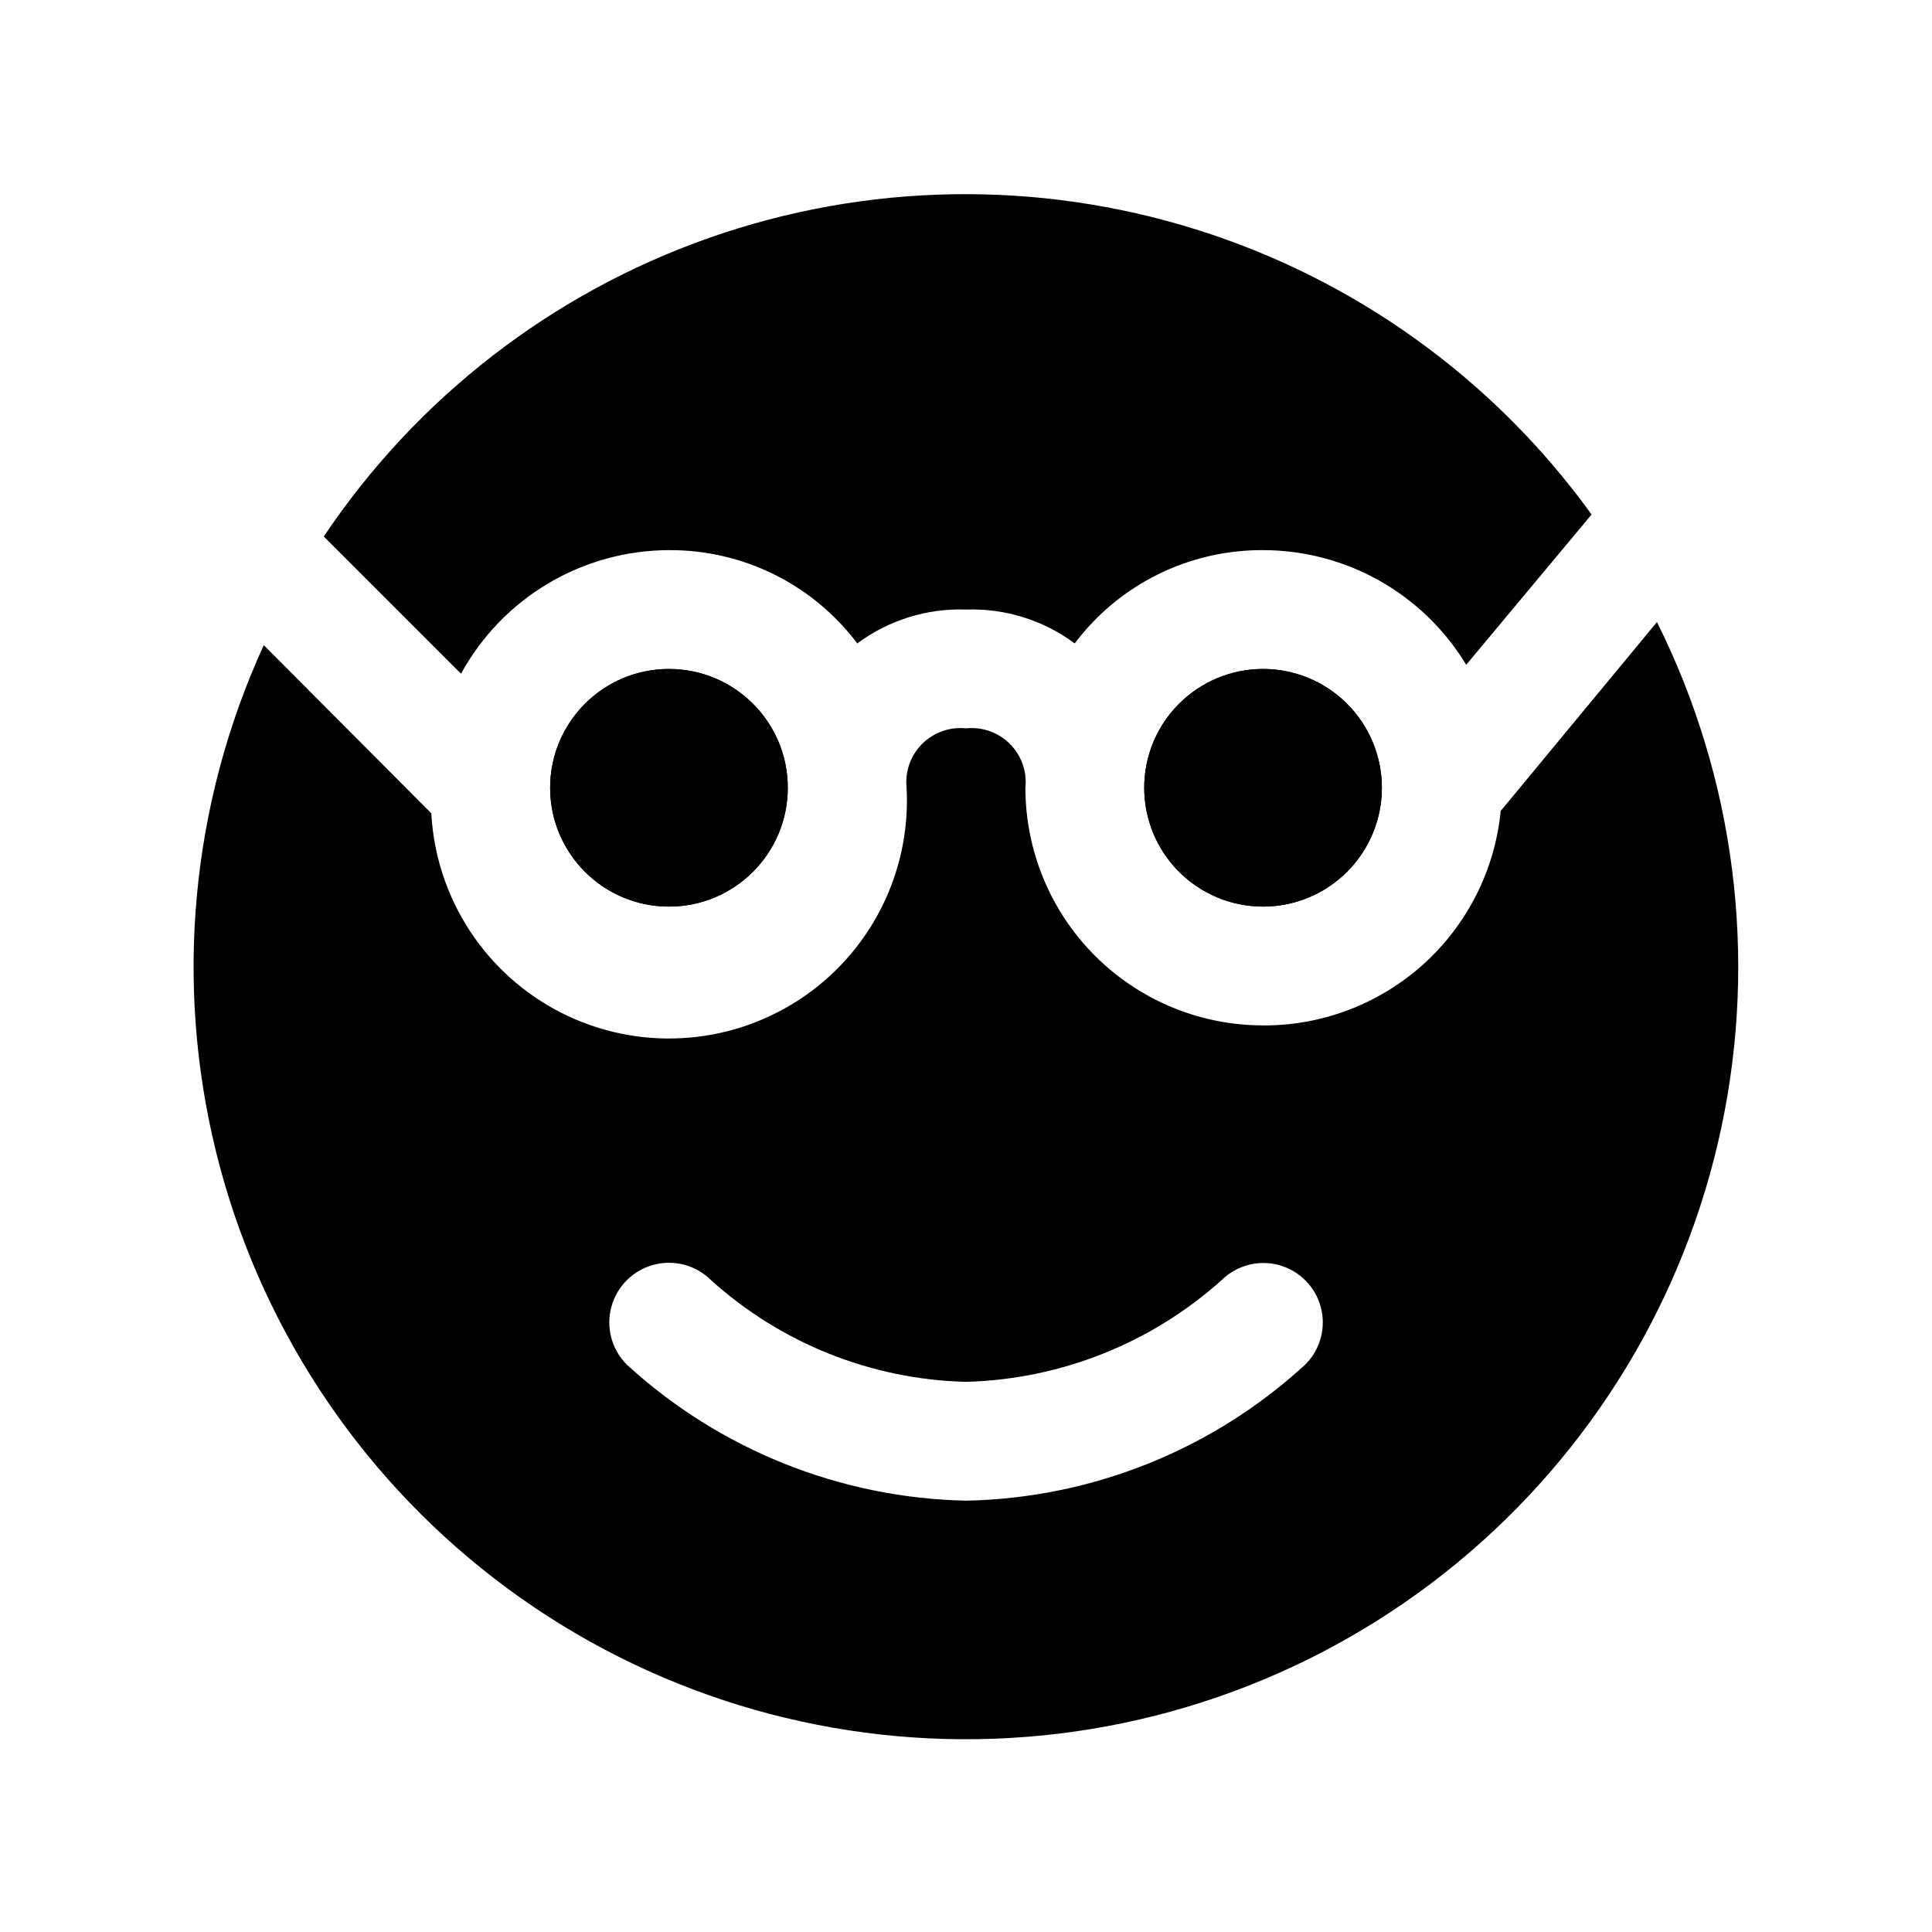 <?xml version="1.0" encoding="UTF-8"?>
<!-- Uploaded to: ICON Repo, www.svgrepo.com, Generator: ICON Repo Mixer Tools -->
<svg fill="#000000" width="800px" height="800px" version="1.1" viewBox="144 144 512 512" xmlns="http://www.w3.org/2000/svg">
 <g>
  <path d="m321.28 289.79c19.609-0.109 38.113 9.055 49.91 24.719 8.309-6.168 18.469-9.336 28.812-8.973 10.344-0.363 20.5 2.805 28.809 8.973 11.797-15.664 30.301-24.828 49.91-24.719 22.027 0.016 42.445 11.539 53.844 30.387l33.223-39.832c-25.855-35.824-62.609-62.32-104.77-75.527-42.156-13.211-87.457-12.426-129.13 2.238-41.672 14.664-77.484 42.418-102.08 79.113l36.371 36.371c5.41-9.895 13.379-18.148 23.07-23.91 9.695-5.762 20.758-8.812 32.031-8.84z"/>
  <path d="m478.72 415.74c-16.703 0-32.719-6.633-44.531-18.445-11.809-11.809-18.445-27.828-18.445-44.531 0.453-4.297-1.062-8.57-4.117-11.625s-7.328-4.57-11.625-4.117c-4.301-0.453-8.57 1.062-11.629 4.117-3.055 3.055-4.566 7.328-4.117 11.625 1.211 22.5-9.676 43.934-28.555 56.23-18.883 12.297-42.887 13.59-62.977 3.387-20.09-10.203-33.211-30.348-34.422-52.848l-44.398-44.555c-19.289 42.098-23.734 89.496-12.605 134.45 11.129 44.949 37.172 84.801 73.879 113.04 36.703 28.238 81.898 43.191 128.2 42.422s90.977-17.219 126.72-46.66c35.746-29.441 60.449-70.137 70.078-115.43s3.609-92.52-17.07-133.95l-41.406 50.066c-1.531 15.617-8.836 30.098-20.484 40.613-11.648 10.512-26.801 16.297-42.492 16.223zm11.18 89.898c-24.57 22.578-56.539 35.402-89.898 36.055-33.352-0.699-65.309-13.512-89.898-36.055-3.996-3.992-5.555-9.812-4.094-15.27 1.461-5.457 5.723-9.715 11.18-11.18 5.453-1.461 11.277 0.098 15.27 4.094 18.574 16.754 42.535 26.305 67.543 26.922 25.043-0.664 49.039-10.203 67.699-26.922 3.992-3.965 9.797-5.5 15.23-4.023 5.43 1.477 9.66 5.738 11.098 11.176 1.438 5.441-0.137 11.238-4.129 15.203z"/>
  <path d="m352.77 352.77c0 17.391-14.098 31.488-31.488 31.488s-31.488-14.098-31.488-31.488 14.098-31.488 31.488-31.488 31.488 14.098 31.488 31.488"/>
  <path d="m478.72 321.28c-8.352 0-16.359 3.32-22.266 9.223-5.906 5.906-9.223 13.914-9.223 22.266s3.316 16.359 9.223 22.266 13.914 9.223 22.266 9.223 16.359-3.316 22.266-9.223 9.223-13.914 9.223-22.266-3.316-16.359-9.223-22.266c-5.906-5.902-13.914-9.223-22.266-9.223z"/>
  <path d="m352.77 352.77c0 17.391-14.098 31.488-31.488 31.488s-31.488-14.098-31.488-31.488 14.098-31.488 31.488-31.488 31.488 14.098 31.488 31.488"/>
  <path d="m510.21 352.77c0 8.352-3.316 16.359-9.223 22.266s-13.914 9.223-22.266 9.223-16.359-3.316-22.266-9.223-9.223-13.914-9.223-22.266 3.316-16.359 9.223-22.266c5.906-5.902 13.914-9.223 22.266-9.223s16.359 3.32 22.266 9.223c5.906 5.906 9.223 13.914 9.223 22.266z"/>
 </g>
</svg>